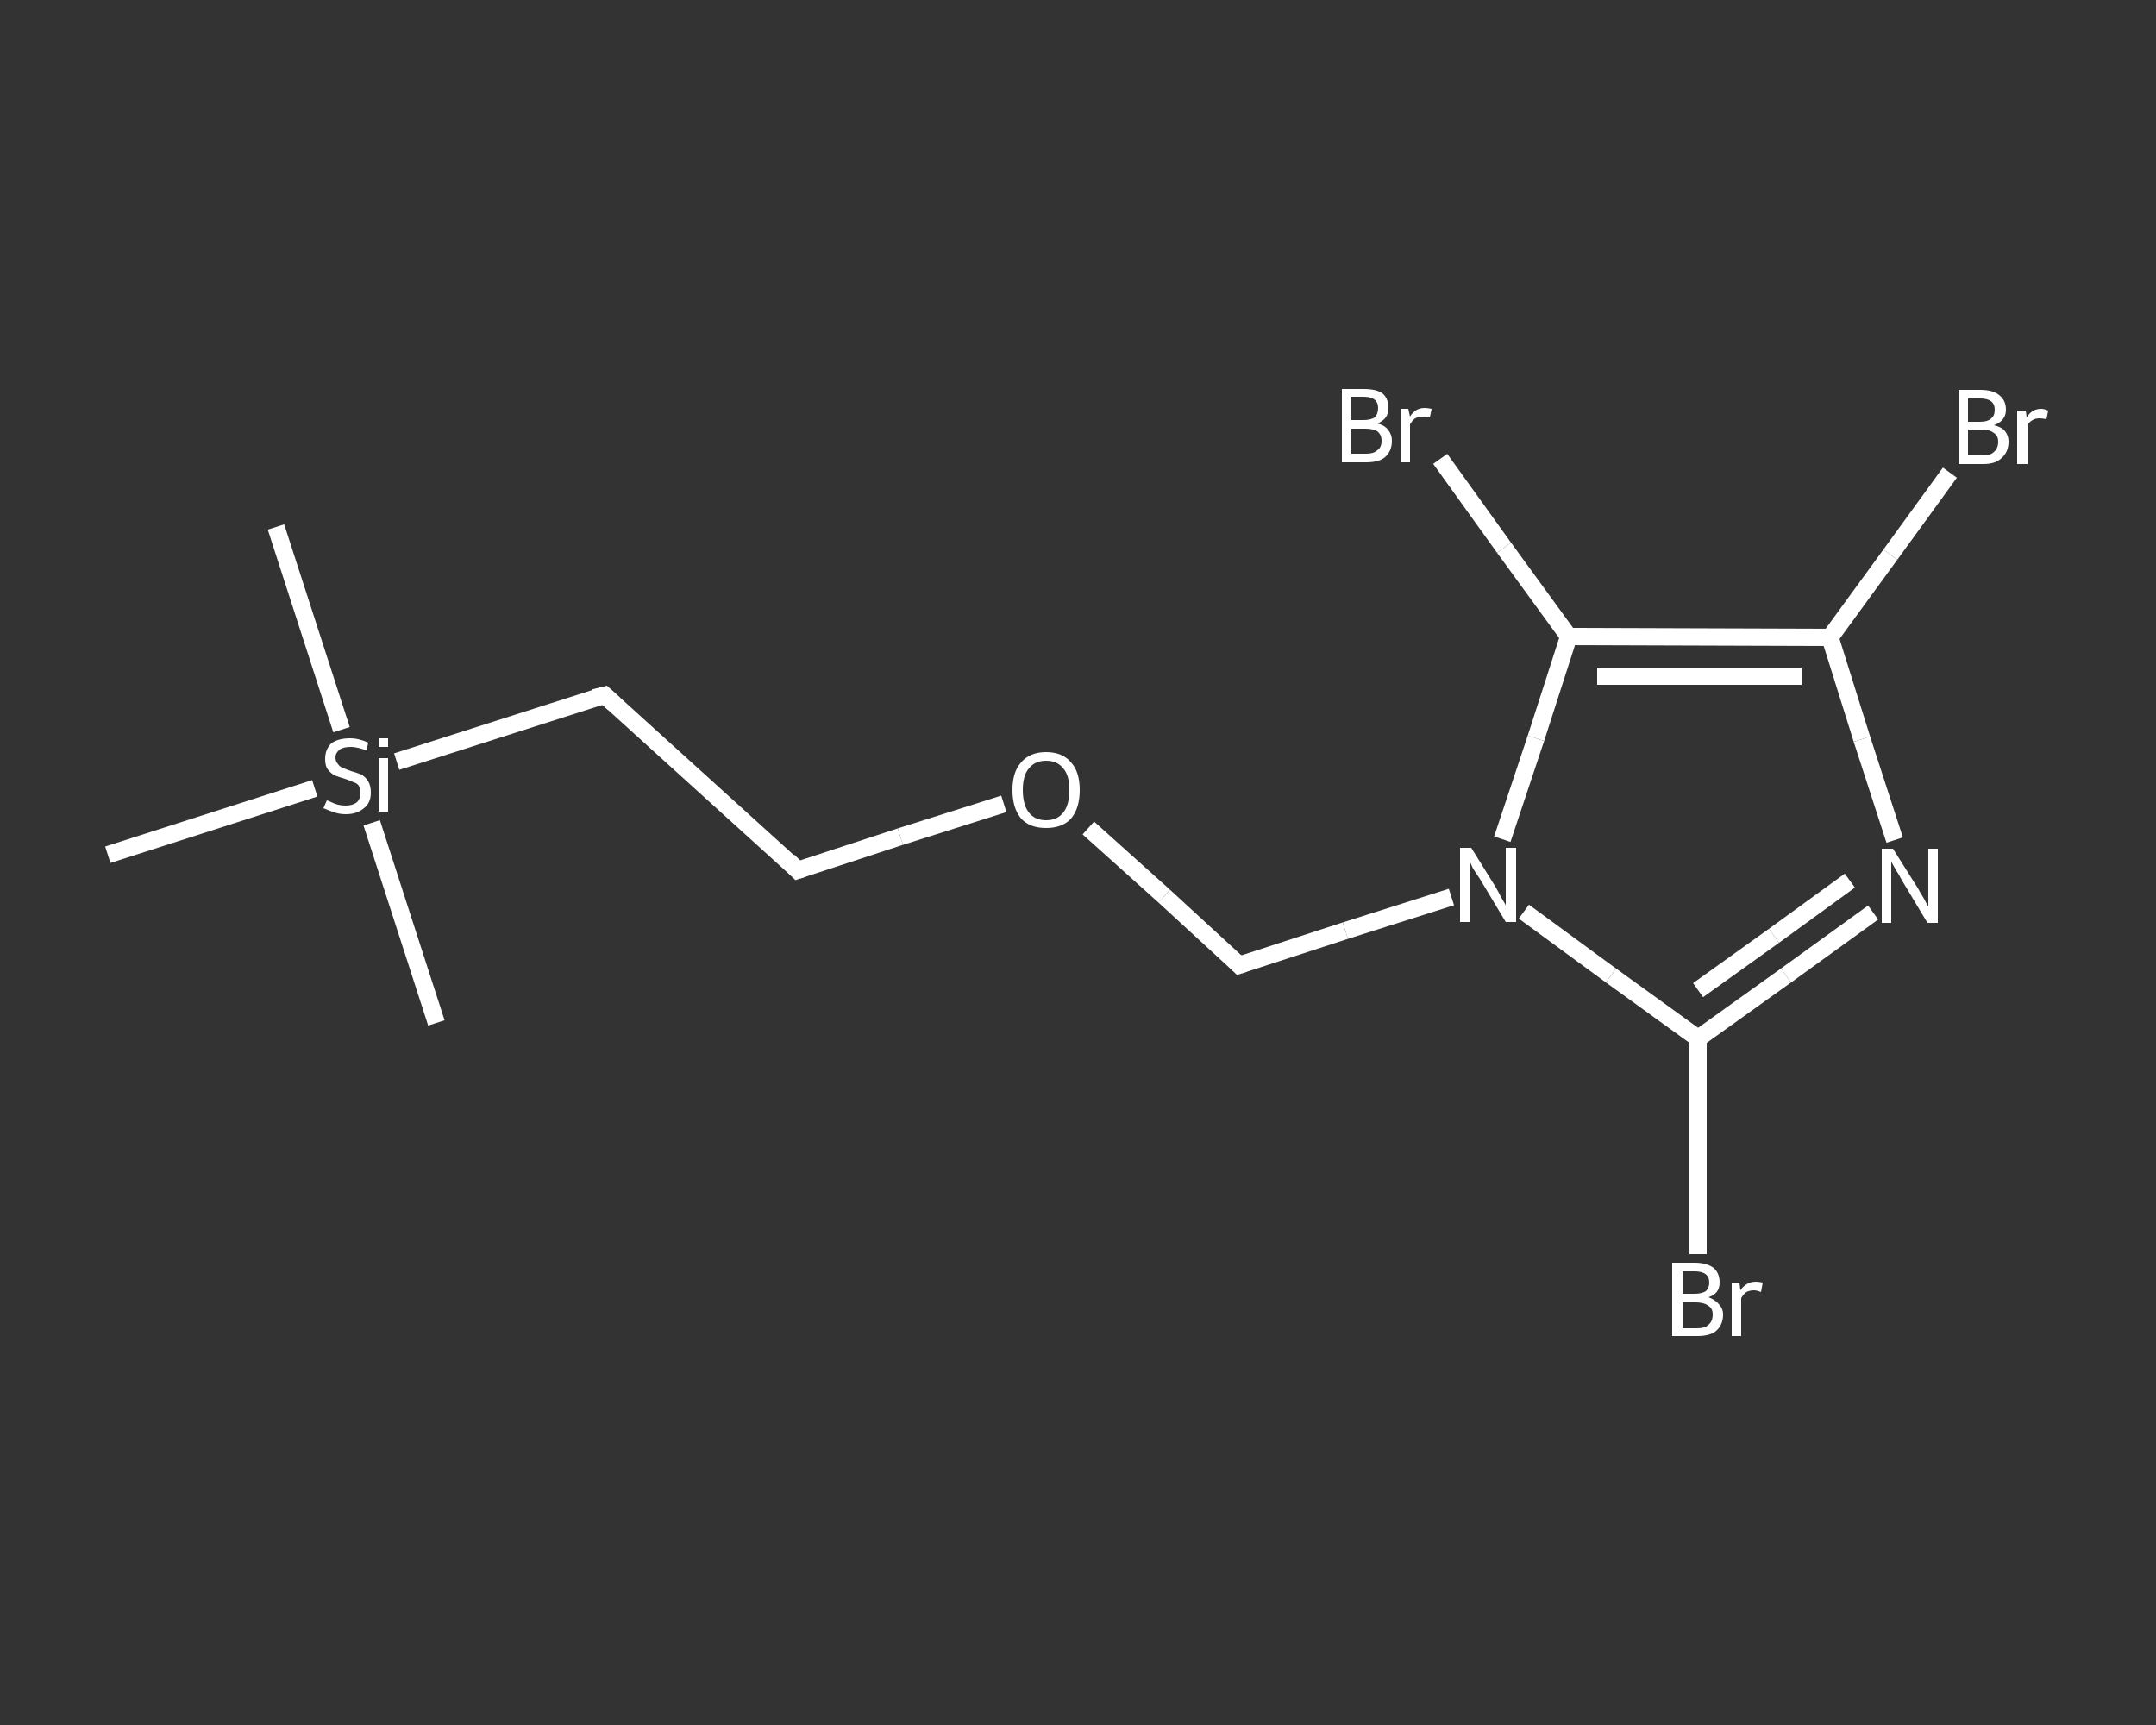 <?xml version='1.0' encoding='iso-8859-1'?>
<svg version='1.1' baseProfile='full'
              xmlns='http://www.w3.org/2000/svg'
                      xmlns:rdkit='http://www.rdkit.org/xml'
                      xmlns:xlink='http://www.w3.org/1999/xlink'
                  xml:space='preserve'
width='250px' height='200px' viewBox='0 0 250 200'>
<rect x="0" y="0" width="250" height="200" fill="#333333" stroke="none"/>
<!-- END OF HEADER -->
<rect style='opacity:1.0;fill:transparent;stroke:none' width='250.0' height='200.0' x='0.0' y='0.0'> </rect>
<path class='bond-0 atom-0 atom-1' d='M 32.0,61.1 L 39.6,84.6' style='fill:none;fill-rule:evenodd;stroke:#FFFFFF;stroke-width:2.0px;stroke-linecap:butt;stroke-linejoin:miter;stroke-opacity:1' />
<path class='bond-1 atom-1 atom-2' d='M 43.1,95.4 L 50.6,118.6' style='fill:none;fill-rule:evenodd;stroke:#FFFFFF;stroke-width:2.0px;stroke-linecap:butt;stroke-linejoin:miter;stroke-opacity:1' />
<path class='bond-2 atom-1 atom-3' d='M 36.5,91.4 L 12.5,99.1' style='fill:none;fill-rule:evenodd;stroke:#FFFFFF;stroke-width:2.0px;stroke-linecap:butt;stroke-linejoin:miter;stroke-opacity:1' />
<path class='bond-3 atom-1 atom-4' d='M 46.0,88.3 L 70.1,80.6' style='fill:none;fill-rule:evenodd;stroke:#FFFFFF;stroke-width:2.0px;stroke-linecap:butt;stroke-linejoin:miter;stroke-opacity:1' />
<path class='bond-4 atom-4 atom-5' d='M 70.1,80.6 L 92.5,100.9' style='fill:none;fill-rule:evenodd;stroke:#FFFFFF;stroke-width:2.0px;stroke-linecap:butt;stroke-linejoin:miter;stroke-opacity:1' />
<path class='bond-5 atom-5 atom-6' d='M 92.5,100.9 L 104.4,97.0' style='fill:none;fill-rule:evenodd;stroke:#FFFFFF;stroke-width:2.0px;stroke-linecap:butt;stroke-linejoin:miter;stroke-opacity:1' />
<path class='bond-5 atom-5 atom-6' d='M 104.4,97.0 L 116.4,93.2' style='fill:none;fill-rule:evenodd;stroke:#FFFFFF;stroke-width:2.0px;stroke-linecap:butt;stroke-linejoin:miter;stroke-opacity:1' />
<path class='bond-6 atom-6 atom-7' d='M 126.2,96.0 L 135.0,103.9' style='fill:none;fill-rule:evenodd;stroke:#FFFFFF;stroke-width:2.0px;stroke-linecap:butt;stroke-linejoin:miter;stroke-opacity:1' />
<path class='bond-6 atom-6 atom-7' d='M 135.0,103.9 L 143.7,111.9' style='fill:none;fill-rule:evenodd;stroke:#FFFFFF;stroke-width:2.0px;stroke-linecap:butt;stroke-linejoin:miter;stroke-opacity:1' />
<path class='bond-7 atom-7 atom-8' d='M 143.7,111.9 L 156.0,107.9' style='fill:none;fill-rule:evenodd;stroke:#FFFFFF;stroke-width:2.0px;stroke-linecap:butt;stroke-linejoin:miter;stroke-opacity:1' />
<path class='bond-7 atom-7 atom-8' d='M 156.0,107.9 L 168.3,104.0' style='fill:none;fill-rule:evenodd;stroke:#FFFFFF;stroke-width:2.0px;stroke-linecap:butt;stroke-linejoin:miter;stroke-opacity:1' />
<path class='bond-8 atom-8 atom-9' d='M 176.7,105.7 L 186.8,113.1' style='fill:none;fill-rule:evenodd;stroke:#FFFFFF;stroke-width:2.0px;stroke-linecap:butt;stroke-linejoin:miter;stroke-opacity:1' />
<path class='bond-8 atom-8 atom-9' d='M 186.8,113.1 L 196.9,120.4' style='fill:none;fill-rule:evenodd;stroke:#FFFFFF;stroke-width:2.0px;stroke-linecap:butt;stroke-linejoin:miter;stroke-opacity:1' />
<path class='bond-9 atom-9 atom-10' d='M 196.9,120.4 L 196.9,132.9' style='fill:none;fill-rule:evenodd;stroke:#FFFFFF;stroke-width:2.0px;stroke-linecap:butt;stroke-linejoin:miter;stroke-opacity:1' />
<path class='bond-9 atom-9 atom-10' d='M 196.9,132.9 L 196.9,145.4' style='fill:none;fill-rule:evenodd;stroke:#FFFFFF;stroke-width:2.0px;stroke-linecap:butt;stroke-linejoin:miter;stroke-opacity:1' />
<path class='bond-10 atom-9 atom-11' d='M 196.9,120.4 L 207.1,113.1' style='fill:none;fill-rule:evenodd;stroke:#FFFFFF;stroke-width:2.0px;stroke-linecap:butt;stroke-linejoin:miter;stroke-opacity:1' />
<path class='bond-10 atom-9 atom-11' d='M 207.1,113.1 L 217.2,105.8' style='fill:none;fill-rule:evenodd;stroke:#FFFFFF;stroke-width:2.0px;stroke-linecap:butt;stroke-linejoin:miter;stroke-opacity:1' />
<path class='bond-10 atom-9 atom-11' d='M 196.9,114.8 L 205.7,108.5' style='fill:none;fill-rule:evenodd;stroke:#FFFFFF;stroke-width:2.0px;stroke-linecap:butt;stroke-linejoin:miter;stroke-opacity:1' />
<path class='bond-10 atom-9 atom-11' d='M 205.7,108.5 L 214.5,102.1' style='fill:none;fill-rule:evenodd;stroke:#FFFFFF;stroke-width:2.0px;stroke-linecap:butt;stroke-linejoin:miter;stroke-opacity:1' />
<path class='bond-11 atom-11 atom-12' d='M 219.7,97.4 L 215.9,85.7' style='fill:none;fill-rule:evenodd;stroke:#FFFFFF;stroke-width:2.0px;stroke-linecap:butt;stroke-linejoin:miter;stroke-opacity:1' />
<path class='bond-11 atom-11 atom-12' d='M 215.9,85.7 L 212.2,73.9' style='fill:none;fill-rule:evenodd;stroke:#FFFFFF;stroke-width:2.0px;stroke-linecap:butt;stroke-linejoin:miter;stroke-opacity:1' />
<path class='bond-12 atom-12 atom-13' d='M 212.2,73.9 L 219.2,64.3' style='fill:none;fill-rule:evenodd;stroke:#FFFFFF;stroke-width:2.0px;stroke-linecap:butt;stroke-linejoin:miter;stroke-opacity:1' />
<path class='bond-12 atom-12 atom-13' d='M 219.2,64.3 L 226.1,54.8' style='fill:none;fill-rule:evenodd;stroke:#FFFFFF;stroke-width:2.0px;stroke-linecap:butt;stroke-linejoin:miter;stroke-opacity:1' />
<path class='bond-13 atom-12 atom-14' d='M 212.2,73.9 L 181.9,73.8' style='fill:none;fill-rule:evenodd;stroke:#FFFFFF;stroke-width:2.0px;stroke-linecap:butt;stroke-linejoin:miter;stroke-opacity:1' />
<path class='bond-13 atom-12 atom-14' d='M 208.9,78.4 L 185.2,78.4' style='fill:none;fill-rule:evenodd;stroke:#FFFFFF;stroke-width:2.0px;stroke-linecap:butt;stroke-linejoin:miter;stroke-opacity:1' />
<path class='bond-14 atom-14 atom-15' d='M 181.9,73.8 L 174.4,63.5' style='fill:none;fill-rule:evenodd;stroke:#FFFFFF;stroke-width:2.0px;stroke-linecap:butt;stroke-linejoin:miter;stroke-opacity:1' />
<path class='bond-14 atom-14 atom-15' d='M 174.4,63.5 L 167.0,53.2' style='fill:none;fill-rule:evenodd;stroke:#FFFFFF;stroke-width:2.0px;stroke-linecap:butt;stroke-linejoin:miter;stroke-opacity:1' />
<path class='bond-15 atom-14 atom-8' d='M 181.9,73.8 L 178.1,85.6' style='fill:none;fill-rule:evenodd;stroke:#FFFFFF;stroke-width:2.0px;stroke-linecap:butt;stroke-linejoin:miter;stroke-opacity:1' />
<path class='bond-15 atom-14 atom-8' d='M 178.1,85.6 L 174.2,97.3' style='fill:none;fill-rule:evenodd;stroke:#FFFFFF;stroke-width:2.0px;stroke-linecap:butt;stroke-linejoin:miter;stroke-opacity:1' />
<path d='M 68.9,80.9 L 70.1,80.6 L 71.2,81.6' style='fill:none;stroke:#FFFFFF;stroke-width:2.0px;stroke-linecap:butt;stroke-linejoin:miter;stroke-opacity:1;' />
<path d='M 91.4,99.8 L 92.5,100.9 L 93.1,100.7' style='fill:none;stroke:#FFFFFF;stroke-width:2.0px;stroke-linecap:butt;stroke-linejoin:miter;stroke-opacity:1;' />
<path d='M 143.3,111.5 L 143.7,111.9 L 144.3,111.7' style='fill:none;stroke:#FFFFFF;stroke-width:2.0px;stroke-linecap:butt;stroke-linejoin:miter;stroke-opacity:1;' />
<path class='atom-1' d='M 37.9 92.8
Q 38.0 92.8, 38.4 93.0
Q 38.8 93.2, 39.2 93.3
Q 39.6 93.4, 40.1 93.4
Q 40.9 93.4, 41.4 93.0
Q 41.8 92.6, 41.8 91.9
Q 41.8 91.4, 41.6 91.1
Q 41.4 90.8, 41.0 90.7
Q 40.6 90.5, 40.0 90.3
Q 39.3 90.1, 38.8 89.9
Q 38.4 89.7, 38.0 89.2
Q 37.7 88.8, 37.7 88.0
Q 37.7 86.9, 38.4 86.2
Q 39.2 85.6, 40.6 85.6
Q 41.6 85.6, 42.7 86.1
L 42.5 87.0
Q 41.4 86.6, 40.7 86.6
Q 39.8 86.6, 39.4 86.9
Q 38.9 87.3, 38.9 87.8
Q 38.9 88.3, 39.2 88.6
Q 39.4 88.9, 39.7 89.0
Q 40.1 89.2, 40.7 89.4
Q 41.4 89.6, 41.9 89.8
Q 42.4 90.1, 42.7 90.6
Q 43.0 91.1, 43.0 91.9
Q 43.0 93.1, 42.2 93.7
Q 41.4 94.4, 40.1 94.4
Q 39.4 94.4, 38.8 94.2
Q 38.2 94.0, 37.5 93.7
L 37.9 92.8
' fill='#FFFFFF'/>
<path class='atom-1' d='M 43.9 85.6
L 45.0 85.6
L 45.0 86.6
L 43.9 86.6
L 43.9 85.6
M 43.9 87.9
L 45.0 87.9
L 45.0 94.1
L 43.9 94.1
L 43.9 87.9
' fill='#FFFFFF'/>
<path class='atom-6' d='M 117.4 91.6
Q 117.4 89.5, 118.4 88.4
Q 119.4 87.2, 121.3 87.2
Q 123.2 87.2, 124.2 88.4
Q 125.2 89.5, 125.2 91.6
Q 125.2 93.7, 124.2 94.9
Q 123.2 96.0, 121.3 96.0
Q 119.4 96.0, 118.4 94.9
Q 117.4 93.7, 117.4 91.6
M 121.3 95.1
Q 122.6 95.1, 123.3 94.2
Q 124.0 93.3, 124.0 91.6
Q 124.0 89.9, 123.3 89.1
Q 122.6 88.2, 121.3 88.2
Q 120.0 88.2, 119.3 89.1
Q 118.6 89.9, 118.6 91.6
Q 118.6 93.3, 119.3 94.2
Q 120.0 95.1, 121.3 95.1
' fill='#FFFFFF'/>
<path class='atom-8' d='M 170.6 98.3
L 173.4 102.8
Q 173.7 103.3, 174.1 104.1
Q 174.6 104.9, 174.6 105.0
L 174.6 98.3
L 175.8 98.3
L 175.8 106.9
L 174.6 106.9
L 171.6 101.9
Q 171.2 101.3, 170.8 100.7
Q 170.5 100.0, 170.4 99.8
L 170.4 106.9
L 169.3 106.9
L 169.3 98.3
L 170.6 98.3
' fill='#FFFFFF'/>
<path class='atom-10' d='M 198.1 150.4
Q 198.9 150.7, 199.3 151.2
Q 199.8 151.7, 199.8 152.4
Q 199.8 153.6, 199.0 154.3
Q 198.3 154.9, 196.8 154.9
L 193.9 154.9
L 193.9 146.4
L 196.5 146.4
Q 197.9 146.4, 198.7 147.0
Q 199.4 147.6, 199.4 148.7
Q 199.4 150.0, 198.1 150.4
M 195.1 147.4
L 195.1 150.0
L 196.5 150.0
Q 197.3 150.0, 197.8 149.7
Q 198.2 149.3, 198.2 148.7
Q 198.2 147.4, 196.5 147.4
L 195.1 147.4
M 196.8 154.0
Q 197.7 154.0, 198.1 153.6
Q 198.6 153.2, 198.6 152.4
Q 198.6 151.7, 198.1 151.4
Q 197.6 151.0, 196.6 151.0
L 195.1 151.0
L 195.1 154.0
L 196.8 154.0
' fill='#FFFFFF'/>
<path class='atom-10' d='M 201.7 148.7
L 201.8 149.6
Q 202.5 148.6, 203.6 148.6
Q 203.9 148.6, 204.4 148.7
L 204.2 149.8
Q 203.7 149.6, 203.4 149.6
Q 202.9 149.6, 202.5 149.8
Q 202.2 150.0, 201.9 150.5
L 201.9 154.9
L 200.8 154.9
L 200.8 148.7
L 201.7 148.7
' fill='#FFFFFF'/>
<path class='atom-11' d='M 219.5 98.4
L 222.4 103.0
Q 222.6 103.4, 223.1 104.2
Q 223.5 105.0, 223.6 105.1
L 223.6 98.4
L 224.7 98.4
L 224.7 107.0
L 223.5 107.0
L 220.5 102.0
Q 220.2 101.4, 219.8 100.8
Q 219.4 100.1, 219.3 99.9
L 219.3 107.0
L 218.2 107.0
L 218.2 98.4
L 219.5 98.4
' fill='#FFFFFF'/>
<path class='atom-13' d='M 231.2 49.3
Q 232.1 49.5, 232.5 50.0
Q 232.9 50.5, 232.9 51.2
Q 232.9 52.4, 232.1 53.1
Q 231.4 53.8, 230.0 53.8
L 227.1 53.8
L 227.1 45.2
L 229.6 45.2
Q 231.1 45.2, 231.8 45.8
Q 232.6 46.4, 232.6 47.5
Q 232.6 48.8, 231.2 49.3
M 228.2 46.2
L 228.2 48.9
L 229.6 48.9
Q 230.5 48.9, 230.9 48.5
Q 231.3 48.2, 231.3 47.5
Q 231.3 46.2, 229.6 46.2
L 228.2 46.2
M 230.0 52.8
Q 230.8 52.8, 231.2 52.4
Q 231.7 52.0, 231.7 51.2
Q 231.7 50.5, 231.2 50.2
Q 230.7 49.8, 229.8 49.8
L 228.2 49.8
L 228.2 52.8
L 230.0 52.8
' fill='#FFFFFF'/>
<path class='atom-13' d='M 234.9 47.6
L 235.0 48.4
Q 235.6 47.4, 236.7 47.4
Q 237.0 47.4, 237.5 47.6
L 237.3 48.6
Q 236.8 48.5, 236.5 48.5
Q 236.0 48.5, 235.7 48.7
Q 235.3 48.9, 235.1 49.3
L 235.1 53.8
L 233.9 53.8
L 233.9 47.6
L 234.9 47.6
' fill='#FFFFFF'/>
<path class='atom-15' d='M 159.7 49.1
Q 160.6 49.3, 161.0 49.9
Q 161.4 50.4, 161.4 51.1
Q 161.4 52.3, 160.6 53.0
Q 159.9 53.6, 158.4 53.6
L 155.6 53.6
L 155.6 45.1
L 158.1 45.1
Q 159.6 45.1, 160.3 45.6
Q 161.0 46.2, 161.0 47.3
Q 161.0 48.6, 159.7 49.1
M 156.7 46.0
L 156.7 48.7
L 158.1 48.7
Q 158.9 48.7, 159.4 48.4
Q 159.8 48.0, 159.8 47.3
Q 159.8 46.0, 158.1 46.0
L 156.7 46.0
M 158.4 52.6
Q 159.3 52.6, 159.7 52.2
Q 160.2 51.9, 160.2 51.1
Q 160.2 50.4, 159.7 50.0
Q 159.2 49.7, 158.3 49.7
L 156.7 49.7
L 156.7 52.6
L 158.4 52.6
' fill='#FFFFFF'/>
<path class='atom-15' d='M 163.3 47.4
L 163.5 48.3
Q 164.1 47.3, 165.2 47.3
Q 165.5 47.3, 166.0 47.4
L 165.8 48.4
Q 165.3 48.3, 165.0 48.3
Q 164.5 48.3, 164.1 48.5
Q 163.8 48.7, 163.5 49.2
L 163.5 53.6
L 162.4 53.6
L 162.4 47.4
L 163.3 47.4
' fill='#FFFFFF'/>
</svg>
